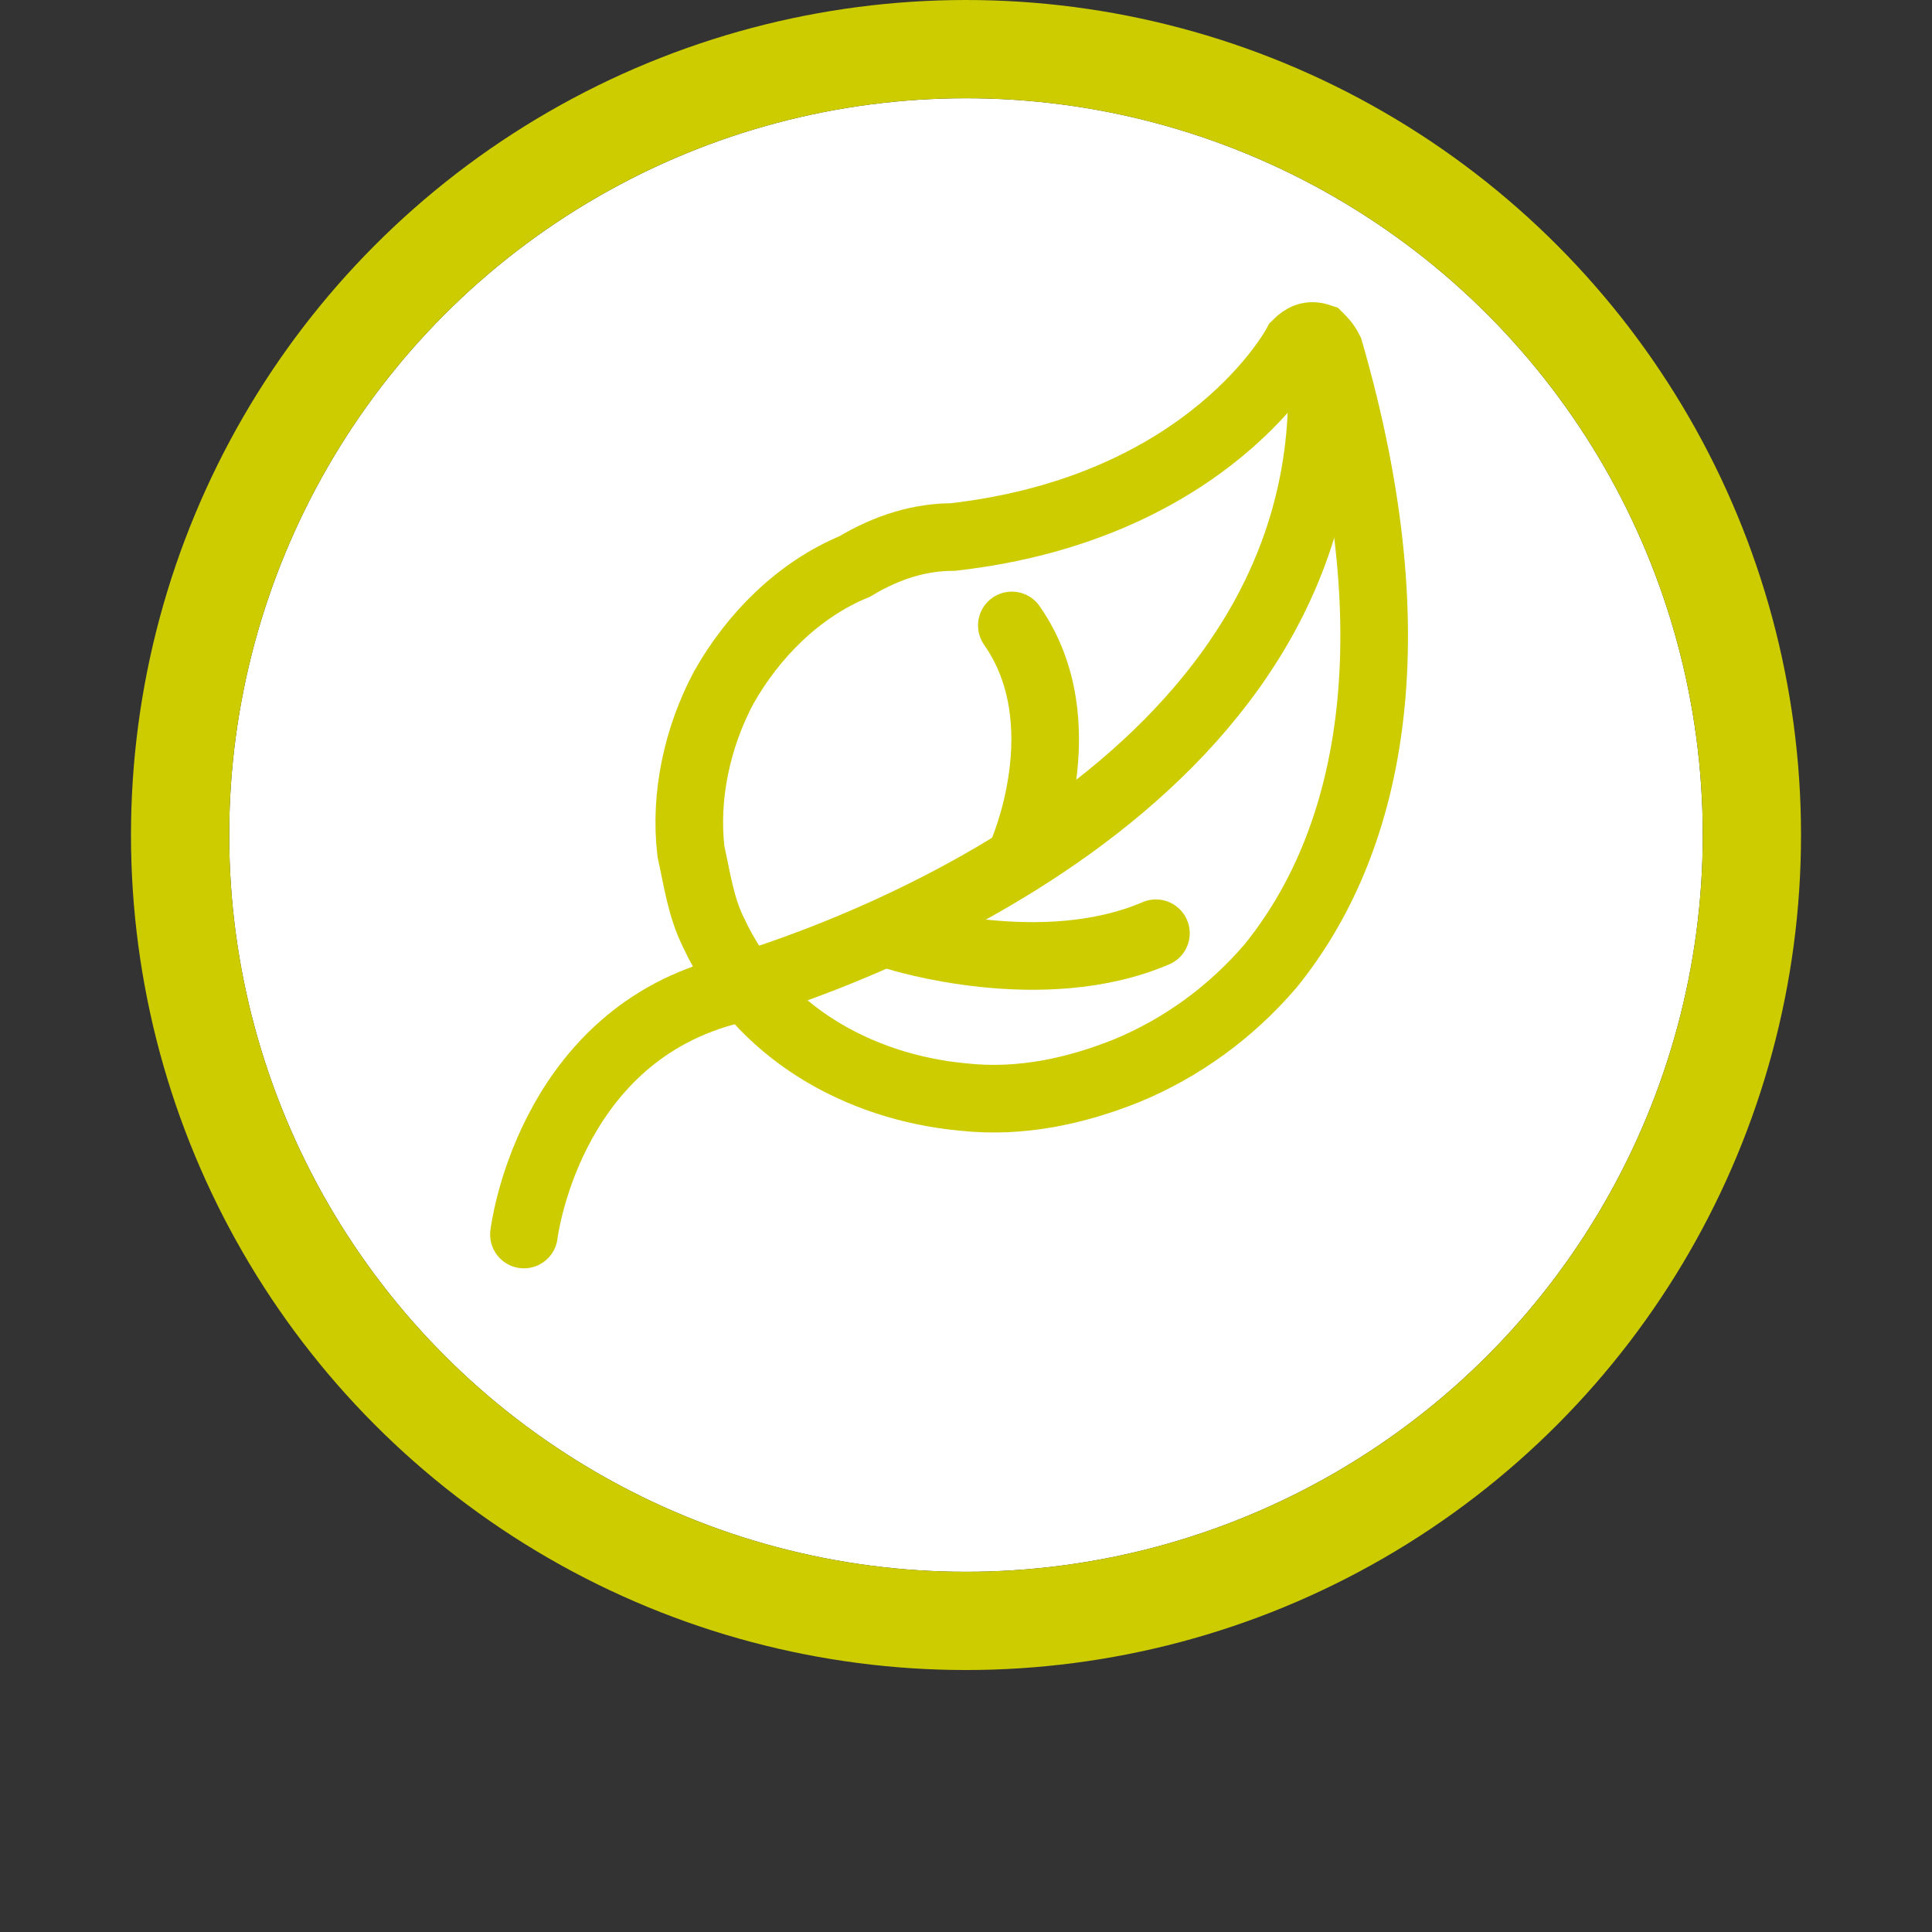 <?xml version="1.0" encoding="utf-8"?>
<svg xmlns="http://www.w3.org/2000/svg" version="1.1" width="800" height="800" viewBox="0 0 800 800"><rect x="0" y="0" width="800" height="800" fill="#333333" stroke="none"/><svg xmlns:xlink="http://www.w3.org/1999/xlink" version="1.1" id="Ebene_1" x="-1634" y="0" viewBox="0 0 300 59" style="enable-background:new 0 0 300 59;" xml:space="preserve" width="4068" height="800">
<style type="text/css">
	.st0{fill:#FFFFFF;}
	.st1{fill:none;stroke:#CCCC00;stroke-width:3;}
	.st2{fill:none;stroke:#CCCC00;stroke-width:2.065;stroke-miterlimit:10;}
	.st3{fill:none;stroke:#CCCC00;stroke-width:2.065;stroke-linecap:round;stroke-linejoin:round;stroke-miterlimit:10;}
</style>
<g>
	<circle class="st0" cx="150" cy="25.5" r="22.5"/>
	<circle class="st1" cx="150" cy="25.5" r="24"/>
</g>
<path class="st2" d="M149.6,16.4c7.9-0.9,10.5-5.9,10.5-5.9c0.2-0.2,0.4-0.3,0.7-0.2c0.1,0.1,0.2,0.2,0.3,0.4  c2.6,9,1.2,15.1-1.8,18.8c-1.2,1.4-2.7,2.5-4.4,3.2c-1.5,0.6-3.2,1-5,0.8c-3.2-0.3-6.2-2-7.6-5c-0.4-0.8-0.5-1.6-0.7-2.5  c-0.2-1.7,0.2-3.5,1-5c0.9-1.6,2.3-3,4-3.7C147.6,16.7,148.6,16.4,149.6,16.4z"/>
<path class="st3" d="M136.5,37.7c0,0,0.7-5.9,6.1-7.4c4.9-1.4,19.4-7.1,18.2-19.8"/>
<path class="st3" d="M147.9,28.6c0,0,4.4,1.4,7.9-0.1"/>
<path class="st3" d="M151.7,26.1c0,0,1.8-4-0.3-7"/>
</svg></svg>
